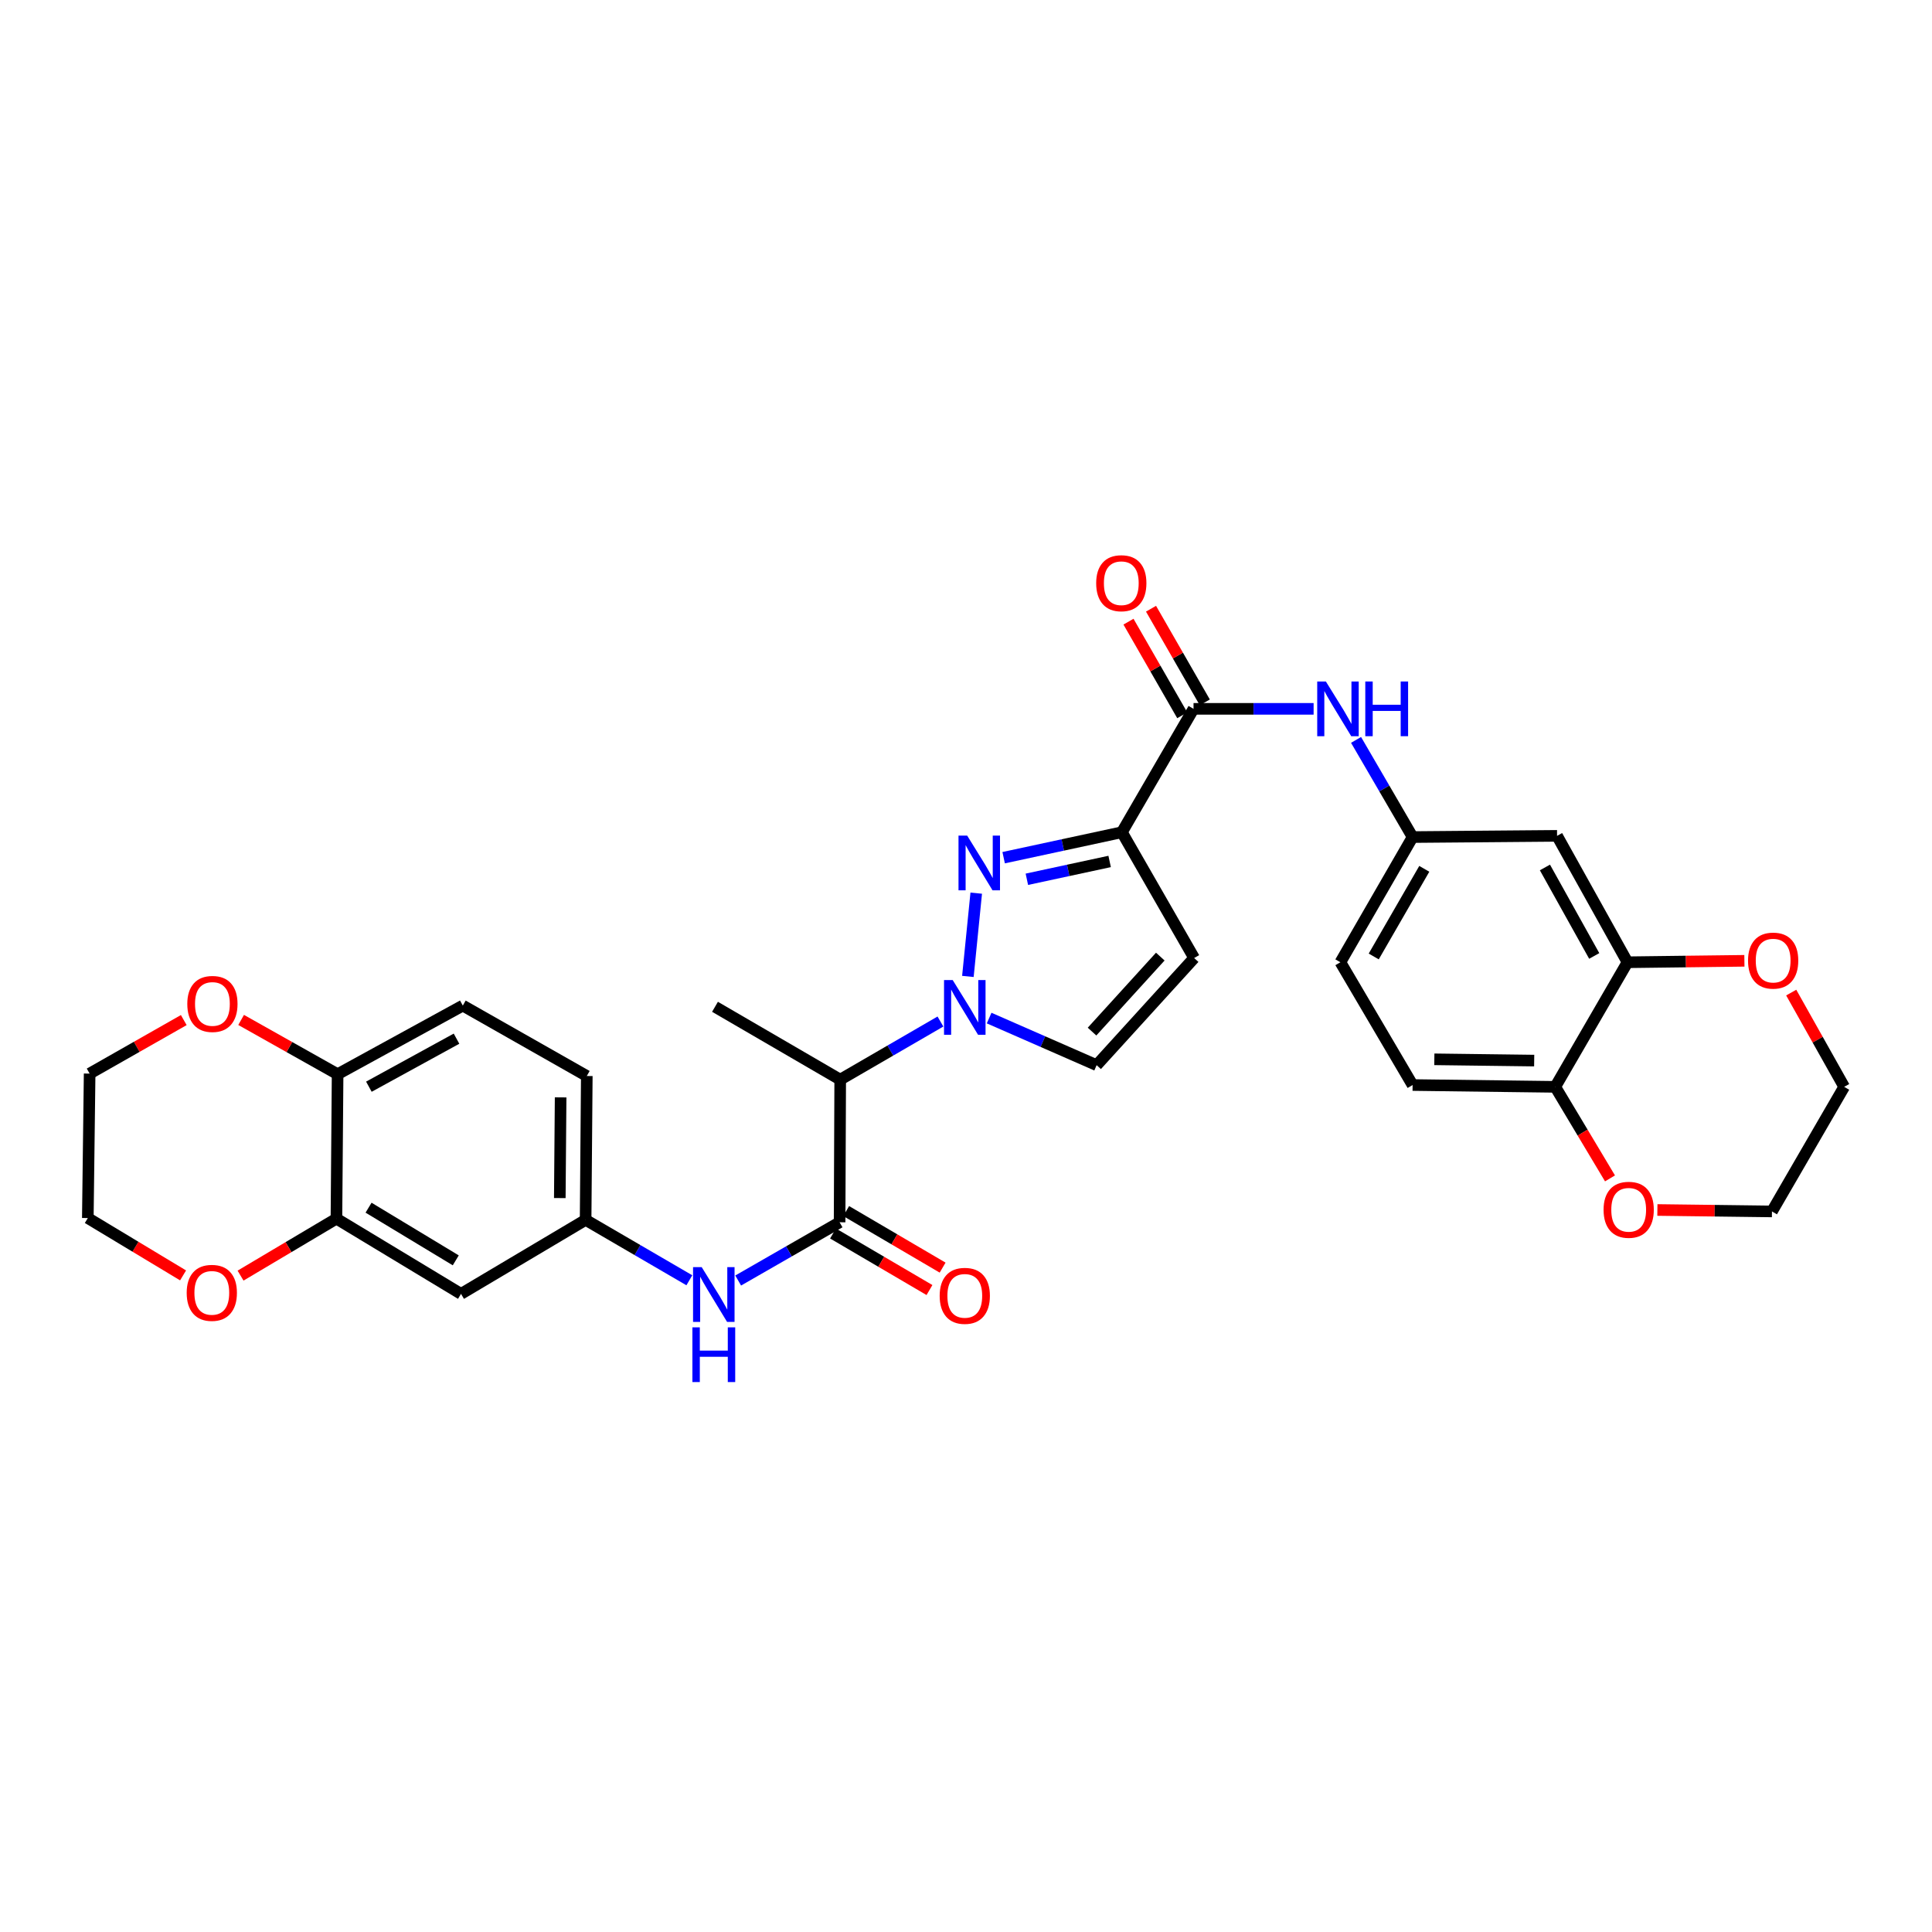 <?xml version='1.0' encoding='iso-8859-1'?>
<svg version='1.1' baseProfile='full'
              xmlns='http://www.w3.org/2000/svg'
                      xmlns:rdkit='http://www.rdkit.org/xml'
                      xmlns:xlink='http://www.w3.org/1999/xlink'
                  xml:space='preserve'
width='1000px' height='1000px' viewBox='0 0 1000 1000'>
<!-- END OF HEADER -->
<rect style='opacity:1.0;fill:#FFFFFF;stroke:none' width='1000' height='1000' x='0' y='0'> </rect>
<path class='bond-0' d='M 500.978,505.393 L 505.295,462.293' style='fill:none;fill-rule:evenodd;stroke:#0000FF;stroke-width:6px;stroke-linecap:butt;stroke-linejoin:miter;stroke-opacity:1' />
<path class='bond-3' d='M 486.769,528.738 L 460.829,543.777' style='fill:none;fill-rule:evenodd;stroke:#0000FF;stroke-width:6px;stroke-linecap:butt;stroke-linejoin:miter;stroke-opacity:1' />
<path class='bond-3' d='M 460.829,543.777 L 434.889,558.815' style='fill:none;fill-rule:evenodd;stroke:#000000;stroke-width:6px;stroke-linecap:butt;stroke-linejoin:miter;stroke-opacity:1' />
<path class='bond-6' d='M 511.975,526.952 L 539.795,539.14' style='fill:none;fill-rule:evenodd;stroke:#0000FF;stroke-width:6px;stroke-linecap:butt;stroke-linejoin:miter;stroke-opacity:1' />
<path class='bond-6' d='M 539.795,539.14 L 567.615,551.327' style='fill:none;fill-rule:evenodd;stroke:#000000;stroke-width:6px;stroke-linecap:butt;stroke-linejoin:miter;stroke-opacity:1' />
<path class='bond-1' d='M 519.489,443.938 L 550.092,437.349' style='fill:none;fill-rule:evenodd;stroke:#0000FF;stroke-width:6px;stroke-linecap:butt;stroke-linejoin:miter;stroke-opacity:1' />
<path class='bond-1' d='M 550.092,437.349 L 580.694,430.76' style='fill:none;fill-rule:evenodd;stroke:#000000;stroke-width:6px;stroke-linecap:butt;stroke-linejoin:miter;stroke-opacity:1' />
<path class='bond-1' d='M 531.501,455.113 L 552.923,450.5' style='fill:none;fill-rule:evenodd;stroke:#0000FF;stroke-width:6px;stroke-linecap:butt;stroke-linejoin:miter;stroke-opacity:1' />
<path class='bond-1' d='M 552.923,450.5 L 574.345,445.888' style='fill:none;fill-rule:evenodd;stroke:#000000;stroke-width:6px;stroke-linecap:butt;stroke-linejoin:miter;stroke-opacity:1' />
<path class='bond-4' d='M 580.694,430.76 L 617.771,366.897' style='fill:none;fill-rule:evenodd;stroke:#000000;stroke-width:6px;stroke-linecap:butt;stroke-linejoin:miter;stroke-opacity:1' />
<path class='bond-32' d='M 580.694,430.76 L 618.085,495.871' style='fill:none;fill-rule:evenodd;stroke:#000000;stroke-width:6px;stroke-linecap:butt;stroke-linejoin:miter;stroke-opacity:1' />
<path class='bond-2' d='M 434.575,632.648 L 434.889,558.815' style='fill:none;fill-rule:evenodd;stroke:#000000;stroke-width:6px;stroke-linecap:butt;stroke-linejoin:miter;stroke-opacity:1' />
<path class='bond-7' d='M 434.575,632.648 L 408.328,647.721' style='fill:none;fill-rule:evenodd;stroke:#000000;stroke-width:6px;stroke-linecap:butt;stroke-linejoin:miter;stroke-opacity:1' />
<path class='bond-7' d='M 408.328,647.721 L 382.081,662.794' style='fill:none;fill-rule:evenodd;stroke:#0000FF;stroke-width:6px;stroke-linecap:butt;stroke-linejoin:miter;stroke-opacity:1' />
<path class='bond-17' d='M 431.172,638.451 L 456.132,653.087' style='fill:none;fill-rule:evenodd;stroke:#000000;stroke-width:6px;stroke-linecap:butt;stroke-linejoin:miter;stroke-opacity:1' />
<path class='bond-17' d='M 456.132,653.087 L 481.092,667.723' style='fill:none;fill-rule:evenodd;stroke:#FF0000;stroke-width:6px;stroke-linecap:butt;stroke-linejoin:miter;stroke-opacity:1' />
<path class='bond-17' d='M 437.977,626.846 L 462.937,641.482' style='fill:none;fill-rule:evenodd;stroke:#000000;stroke-width:6px;stroke-linecap:butt;stroke-linejoin:miter;stroke-opacity:1' />
<path class='bond-17' d='M 462.937,641.482 L 487.897,656.118' style='fill:none;fill-rule:evenodd;stroke:#FF0000;stroke-width:6px;stroke-linecap:butt;stroke-linejoin:miter;stroke-opacity:1' />
<path class='bond-27' d='M 434.889,558.815 L 370.084,521.118' style='fill:none;fill-rule:evenodd;stroke:#000000;stroke-width:6px;stroke-linecap:butt;stroke-linejoin:miter;stroke-opacity:1' />
<path class='bond-8' d='M 617.771,366.897 L 648.847,366.897' style='fill:none;fill-rule:evenodd;stroke:#000000;stroke-width:6px;stroke-linecap:butt;stroke-linejoin:miter;stroke-opacity:1' />
<path class='bond-8' d='M 648.847,366.897 L 679.922,366.897' style='fill:none;fill-rule:evenodd;stroke:#0000FF;stroke-width:6px;stroke-linecap:butt;stroke-linejoin:miter;stroke-opacity:1' />
<path class='bond-18' d='M 623.604,363.547 L 609.686,339.31' style='fill:none;fill-rule:evenodd;stroke:#000000;stroke-width:6px;stroke-linecap:butt;stroke-linejoin:miter;stroke-opacity:1' />
<path class='bond-18' d='M 609.686,339.31 L 595.767,315.073' style='fill:none;fill-rule:evenodd;stroke:#FF0000;stroke-width:6px;stroke-linecap:butt;stroke-linejoin:miter;stroke-opacity:1' />
<path class='bond-18' d='M 611.938,370.247 L 598.02,346.01' style='fill:none;fill-rule:evenodd;stroke:#000000;stroke-width:6px;stroke-linecap:butt;stroke-linejoin:miter;stroke-opacity:1' />
<path class='bond-18' d='M 598.02,346.01 L 584.101,321.773' style='fill:none;fill-rule:evenodd;stroke:#FF0000;stroke-width:6px;stroke-linecap:butt;stroke-linejoin:miter;stroke-opacity:1' />
<path class='bond-5' d='M 618.085,495.871 L 567.615,551.327' style='fill:none;fill-rule:evenodd;stroke:#000000;stroke-width:6px;stroke-linecap:butt;stroke-linejoin:miter;stroke-opacity:1' />
<path class='bond-5' d='M 600.565,495.135 L 565.236,533.954' style='fill:none;fill-rule:evenodd;stroke:#000000;stroke-width:6px;stroke-linecap:butt;stroke-linejoin:miter;stroke-opacity:1' />
<path class='bond-15' d='M 356.804,662.667 L 329.958,647.034' style='fill:none;fill-rule:evenodd;stroke:#0000FF;stroke-width:6px;stroke-linecap:butt;stroke-linejoin:miter;stroke-opacity:1' />
<path class='bond-15' d='M 329.958,647.034 L 303.112,631.4' style='fill:none;fill-rule:evenodd;stroke:#000000;stroke-width:6px;stroke-linecap:butt;stroke-linejoin:miter;stroke-opacity:1' />
<path class='bond-16' d='M 701.891,382.977 L 716.527,408.12' style='fill:none;fill-rule:evenodd;stroke:#0000FF;stroke-width:6px;stroke-linecap:butt;stroke-linejoin:miter;stroke-opacity:1' />
<path class='bond-16' d='M 716.527,408.12 L 731.163,433.264' style='fill:none;fill-rule:evenodd;stroke:#000000;stroke-width:6px;stroke-linecap:butt;stroke-linejoin:miter;stroke-opacity:1' />
<path class='bond-9' d='M 842.387,498.061 L 805.938,432.636' style='fill:none;fill-rule:evenodd;stroke:#000000;stroke-width:6px;stroke-linecap:butt;stroke-linejoin:miter;stroke-opacity:1' />
<path class='bond-9' d='M 825.168,494.795 L 799.653,448.997' style='fill:none;fill-rule:evenodd;stroke:#000000;stroke-width:6px;stroke-linecap:butt;stroke-linejoin:miter;stroke-opacity:1' />
<path class='bond-20' d='M 842.387,498.061 L 872.642,497.686' style='fill:none;fill-rule:evenodd;stroke:#000000;stroke-width:6px;stroke-linecap:butt;stroke-linejoin:miter;stroke-opacity:1' />
<path class='bond-20' d='M 872.642,497.686 L 902.897,497.312' style='fill:none;fill-rule:evenodd;stroke:#FF0000;stroke-width:6px;stroke-linecap:butt;stroke-linejoin:miter;stroke-opacity:1' />
<path class='bond-34' d='M 842.387,498.061 L 804.996,562.552' style='fill:none;fill-rule:evenodd;stroke:#000000;stroke-width:6px;stroke-linecap:butt;stroke-linejoin:miter;stroke-opacity:1' />
<path class='bond-10' d='M 174.137,630.773 L 238.621,669.711' style='fill:none;fill-rule:evenodd;stroke:#000000;stroke-width:6px;stroke-linecap:butt;stroke-linejoin:miter;stroke-opacity:1' />
<path class='bond-10' d='M 190.764,625.097 L 235.902,652.354' style='fill:none;fill-rule:evenodd;stroke:#000000;stroke-width:6px;stroke-linecap:butt;stroke-linejoin:miter;stroke-opacity:1' />
<path class='bond-19' d='M 174.137,630.773 L 149.322,645.516' style='fill:none;fill-rule:evenodd;stroke:#000000;stroke-width:6px;stroke-linecap:butt;stroke-linejoin:miter;stroke-opacity:1' />
<path class='bond-19' d='M 149.322,645.516 L 124.507,660.26' style='fill:none;fill-rule:evenodd;stroke:#FF0000;stroke-width:6px;stroke-linecap:butt;stroke-linejoin:miter;stroke-opacity:1' />
<path class='bond-33' d='M 174.137,630.773 L 174.743,556.005' style='fill:none;fill-rule:evenodd;stroke:#000000;stroke-width:6px;stroke-linecap:butt;stroke-linejoin:miter;stroke-opacity:1' />
<path class='bond-11' d='M 805.938,432.636 L 731.163,433.264' style='fill:none;fill-rule:evenodd;stroke:#000000;stroke-width:6px;stroke-linecap:butt;stroke-linejoin:miter;stroke-opacity:1' />
<path class='bond-12' d='M 238.621,669.711 L 303.112,631.4' style='fill:none;fill-rule:evenodd;stroke:#000000;stroke-width:6px;stroke-linecap:butt;stroke-linejoin:miter;stroke-opacity:1' />
<path class='bond-13' d='M 804.996,562.552 L 731.163,561.611' style='fill:none;fill-rule:evenodd;stroke:#000000;stroke-width:6px;stroke-linecap:butt;stroke-linejoin:miter;stroke-opacity:1' />
<path class='bond-13' d='M 794.093,548.959 L 742.409,548.3' style='fill:none;fill-rule:evenodd;stroke:#000000;stroke-width:6px;stroke-linecap:butt;stroke-linejoin:miter;stroke-opacity:1' />
<path class='bond-22' d='M 804.996,562.552 L 819.165,586.241' style='fill:none;fill-rule:evenodd;stroke:#000000;stroke-width:6px;stroke-linecap:butt;stroke-linejoin:miter;stroke-opacity:1' />
<path class='bond-22' d='M 819.165,586.241 L 833.335,609.93' style='fill:none;fill-rule:evenodd;stroke:#FF0000;stroke-width:6px;stroke-linecap:butt;stroke-linejoin:miter;stroke-opacity:1' />
<path class='bond-14' d='M 174.743,556.005 L 239.548,520.49' style='fill:none;fill-rule:evenodd;stroke:#000000;stroke-width:6px;stroke-linecap:butt;stroke-linejoin:miter;stroke-opacity:1' />
<path class='bond-14' d='M 190.929,562.475 L 236.292,537.615' style='fill:none;fill-rule:evenodd;stroke:#000000;stroke-width:6px;stroke-linecap:butt;stroke-linejoin:miter;stroke-opacity:1' />
<path class='bond-21' d='M 174.743,556.005 L 149.773,541.96' style='fill:none;fill-rule:evenodd;stroke:#000000;stroke-width:6px;stroke-linecap:butt;stroke-linejoin:miter;stroke-opacity:1' />
<path class='bond-21' d='M 149.773,541.96 L 124.804,527.914' style='fill:none;fill-rule:evenodd;stroke:#FF0000;stroke-width:6px;stroke-linecap:butt;stroke-linejoin:miter;stroke-opacity:1' />
<path class='bond-25' d='M 303.112,631.4 L 303.725,556.939' style='fill:none;fill-rule:evenodd;stroke:#000000;stroke-width:6px;stroke-linecap:butt;stroke-linejoin:miter;stroke-opacity:1' />
<path class='bond-25' d='M 289.751,620.12 L 290.18,567.998' style='fill:none;fill-rule:evenodd;stroke:#000000;stroke-width:6px;stroke-linecap:butt;stroke-linejoin:miter;stroke-opacity:1' />
<path class='bond-26' d='M 731.163,433.264 L 693.779,498.061' style='fill:none;fill-rule:evenodd;stroke:#000000;stroke-width:6px;stroke-linecap:butt;stroke-linejoin:miter;stroke-opacity:1' />
<path class='bond-26' d='M 737.208,449.706 L 711.039,495.064' style='fill:none;fill-rule:evenodd;stroke:#000000;stroke-width:6px;stroke-linecap:butt;stroke-linejoin:miter;stroke-opacity:1' />
<path class='bond-28' d='M 94.759,660.143 L 70.107,645.301' style='fill:none;fill-rule:evenodd;stroke:#FF0000;stroke-width:6px;stroke-linecap:butt;stroke-linejoin:miter;stroke-opacity:1' />
<path class='bond-28' d='M 70.107,645.301 L 45.455,630.459' style='fill:none;fill-rule:evenodd;stroke:#000000;stroke-width:6px;stroke-linecap:butt;stroke-linejoin:miter;stroke-opacity:1' />
<path class='bond-29' d='M 927.13,513.763 L 940.838,538.158' style='fill:none;fill-rule:evenodd;stroke:#FF0000;stroke-width:6px;stroke-linecap:butt;stroke-linejoin:miter;stroke-opacity:1' />
<path class='bond-29' d='M 940.838,538.158 L 954.545,562.552' style='fill:none;fill-rule:evenodd;stroke:#000000;stroke-width:6px;stroke-linecap:butt;stroke-linejoin:miter;stroke-opacity:1' />
<path class='bond-30' d='M 95.118,527.987 L 70.757,541.839' style='fill:none;fill-rule:evenodd;stroke:#FF0000;stroke-width:6px;stroke-linecap:butt;stroke-linejoin:miter;stroke-opacity:1' />
<path class='bond-30' d='M 70.757,541.839 L 46.396,555.691' style='fill:none;fill-rule:evenodd;stroke:#000000;stroke-width:6px;stroke-linecap:butt;stroke-linejoin:miter;stroke-opacity:1' />
<path class='bond-31' d='M 857.861,626.289 L 887.512,626.662' style='fill:none;fill-rule:evenodd;stroke:#FF0000;stroke-width:6px;stroke-linecap:butt;stroke-linejoin:miter;stroke-opacity:1' />
<path class='bond-31' d='M 887.512,626.662 L 917.162,627.036' style='fill:none;fill-rule:evenodd;stroke:#000000;stroke-width:6px;stroke-linecap:butt;stroke-linejoin:miter;stroke-opacity:1' />
<path class='bond-23' d='M 239.548,520.49 L 303.725,556.939' style='fill:none;fill-rule:evenodd;stroke:#000000;stroke-width:6px;stroke-linecap:butt;stroke-linejoin:miter;stroke-opacity:1' />
<path class='bond-24' d='M 731.163,561.611 L 693.779,498.061' style='fill:none;fill-rule:evenodd;stroke:#000000;stroke-width:6px;stroke-linecap:butt;stroke-linejoin:miter;stroke-opacity:1' />
<path class='bond-35' d='M 45.455,630.459 L 46.396,555.691' style='fill:none;fill-rule:evenodd;stroke:#000000;stroke-width:6px;stroke-linecap:butt;stroke-linejoin:miter;stroke-opacity:1' />
<path class='bond-36' d='M 954.545,562.552 L 917.162,627.036' style='fill:none;fill-rule:evenodd;stroke:#000000;stroke-width:6px;stroke-linecap:butt;stroke-linejoin:miter;stroke-opacity:1' />
<path  class='atom-0' d='M 493.112 507.272
L 502.392 522.272
Q 503.312 523.752, 504.792 526.432
Q 506.272 529.112, 506.352 529.272
L 506.352 507.272
L 510.112 507.272
L 510.112 535.592
L 506.232 535.592
L 496.272 519.192
Q 495.112 517.272, 493.872 515.072
Q 492.672 512.872, 492.312 512.192
L 492.312 535.592
L 488.632 535.592
L 488.632 507.272
L 493.112 507.272
' fill='#0000FF'/>
<path  class='atom-1' d='M 500.601 432.497
L 509.881 447.497
Q 510.801 448.977, 512.281 451.657
Q 513.761 454.337, 513.841 454.497
L 513.841 432.497
L 517.601 432.497
L 517.601 460.817
L 513.721 460.817
L 503.761 444.417
Q 502.601 442.497, 501.361 440.297
Q 500.161 438.097, 499.801 437.417
L 499.801 460.817
L 496.121 460.817
L 496.121 432.497
L 500.601 432.497
' fill='#0000FF'/>
<path  class='atom-8' d='M 363.204 655.88
L 372.484 670.88
Q 373.404 672.36, 374.884 675.04
Q 376.364 677.72, 376.444 677.88
L 376.444 655.88
L 380.204 655.88
L 380.204 684.2
L 376.324 684.2
L 366.364 667.8
Q 365.204 665.88, 363.964 663.68
Q 362.764 661.48, 362.404 660.8
L 362.404 684.2
L 358.724 684.2
L 358.724 655.88
L 363.204 655.88
' fill='#0000FF'/>
<path  class='atom-8' d='M 358.384 687.032
L 362.224 687.032
L 362.224 699.072
L 376.704 699.072
L 376.704 687.032
L 380.544 687.032
L 380.544 715.352
L 376.704 715.352
L 376.704 702.272
L 362.224 702.272
L 362.224 715.352
L 358.384 715.352
L 358.384 687.032
' fill='#0000FF'/>
<path  class='atom-9' d='M 686.271 352.737
L 695.551 367.737
Q 696.471 369.217, 697.951 371.897
Q 699.431 374.577, 699.511 374.737
L 699.511 352.737
L 703.271 352.737
L 703.271 381.057
L 699.391 381.057
L 689.431 364.657
Q 688.271 362.737, 687.031 360.537
Q 685.831 358.337, 685.471 357.657
L 685.471 381.057
L 681.791 381.057
L 681.791 352.737
L 686.271 352.737
' fill='#0000FF'/>
<path  class='atom-9' d='M 706.671 352.737
L 710.511 352.737
L 710.511 364.777
L 724.991 364.777
L 724.991 352.737
L 728.831 352.737
L 728.831 381.057
L 724.991 381.057
L 724.991 367.977
L 710.511 367.977
L 710.511 381.057
L 706.671 381.057
L 706.671 352.737
' fill='#0000FF'/>
<path  class='atom-18' d='M 486.372 670.725
Q 486.372 663.925, 489.732 660.125
Q 493.092 656.325, 499.372 656.325
Q 505.652 656.325, 509.012 660.125
Q 512.372 663.925, 512.372 670.725
Q 512.372 677.605, 508.972 681.525
Q 505.572 685.405, 499.372 685.405
Q 493.132 685.405, 489.732 681.525
Q 486.372 677.645, 486.372 670.725
M 499.372 682.205
Q 503.692 682.205, 506.012 679.325
Q 508.372 676.405, 508.372 670.725
Q 508.372 665.165, 506.012 662.365
Q 503.692 659.525, 499.372 659.525
Q 495.052 659.525, 492.692 662.325
Q 490.372 665.125, 490.372 670.725
Q 490.372 676.445, 492.692 679.325
Q 495.052 682.205, 499.372 682.205
' fill='#FF0000'/>
<path  class='atom-19' d='M 567.38 301.866
Q 567.38 295.066, 570.74 291.266
Q 574.1 287.466, 580.38 287.466
Q 586.66 287.466, 590.02 291.266
Q 593.38 295.066, 593.38 301.866
Q 593.38 308.746, 589.98 312.666
Q 586.58 316.546, 580.38 316.546
Q 574.14 316.546, 570.74 312.666
Q 567.38 308.786, 567.38 301.866
M 580.38 313.346
Q 584.7 313.346, 587.02 310.466
Q 589.38 307.546, 589.38 301.866
Q 589.38 296.306, 587.02 293.506
Q 584.7 290.666, 580.38 290.666
Q 576.06 290.666, 573.7 293.466
Q 571.38 296.266, 571.38 301.866
Q 571.38 307.586, 573.7 310.466
Q 576.06 313.346, 580.38 313.346
' fill='#FF0000'/>
<path  class='atom-20' d='M 96.632 669.178
Q 96.632 662.378, 99.992 658.578
Q 103.352 654.778, 109.632 654.778
Q 115.912 654.778, 119.272 658.578
Q 122.632 662.378, 122.632 669.178
Q 122.632 676.058, 119.232 679.978
Q 115.832 683.858, 109.632 683.858
Q 103.392 683.858, 99.992 679.978
Q 96.632 676.098, 96.632 669.178
M 109.632 680.658
Q 113.952 680.658, 116.272 677.778
Q 118.632 674.858, 118.632 669.178
Q 118.632 663.618, 116.272 660.818
Q 113.952 657.978, 109.632 657.978
Q 105.312 657.978, 102.952 660.778
Q 100.632 663.578, 100.632 669.178
Q 100.632 674.898, 102.952 677.778
Q 105.312 680.658, 109.632 680.658
' fill='#FF0000'/>
<path  class='atom-21' d='M 904.782 497.207
Q 904.782 490.407, 908.142 486.607
Q 911.502 482.807, 917.782 482.807
Q 924.062 482.807, 927.422 486.607
Q 930.782 490.407, 930.782 497.207
Q 930.782 504.087, 927.382 508.007
Q 923.982 511.887, 917.782 511.887
Q 911.542 511.887, 908.142 508.007
Q 904.782 504.127, 904.782 497.207
M 917.782 508.687
Q 922.102 508.687, 924.422 505.807
Q 926.782 502.887, 926.782 497.207
Q 926.782 491.647, 924.422 488.847
Q 922.102 486.007, 917.782 486.007
Q 913.462 486.007, 911.102 488.807
Q 908.782 491.607, 908.782 497.207
Q 908.782 502.927, 911.102 505.807
Q 913.462 508.687, 917.782 508.687
' fill='#FF0000'/>
<path  class='atom-22' d='M 96.945 519.636
Q 96.945 512.836, 100.305 509.036
Q 103.665 505.236, 109.945 505.236
Q 116.225 505.236, 119.585 509.036
Q 122.945 512.836, 122.945 519.636
Q 122.945 526.516, 119.545 530.436
Q 116.145 534.316, 109.945 534.316
Q 103.705 534.316, 100.305 530.436
Q 96.945 526.556, 96.945 519.636
M 109.945 531.116
Q 114.265 531.116, 116.585 528.236
Q 118.945 525.316, 118.945 519.636
Q 118.945 514.076, 116.585 511.276
Q 114.265 508.436, 109.945 508.436
Q 105.625 508.436, 103.265 511.236
Q 100.945 514.036, 100.945 519.636
Q 100.945 525.356, 103.265 528.236
Q 105.625 531.116, 109.945 531.116
' fill='#FF0000'/>
<path  class='atom-23' d='M 830.007 626.181
Q 830.007 619.381, 833.367 615.581
Q 836.727 611.781, 843.007 611.781
Q 849.287 611.781, 852.647 615.581
Q 856.007 619.381, 856.007 626.181
Q 856.007 633.061, 852.607 636.981
Q 849.207 640.861, 843.007 640.861
Q 836.767 640.861, 833.367 636.981
Q 830.007 633.101, 830.007 626.181
M 843.007 637.661
Q 847.327 637.661, 849.647 634.781
Q 852.007 631.861, 852.007 626.181
Q 852.007 620.621, 849.647 617.821
Q 847.327 614.981, 843.007 614.981
Q 838.687 614.981, 836.327 617.781
Q 834.007 620.581, 834.007 626.181
Q 834.007 631.901, 836.327 634.781
Q 838.687 637.661, 843.007 637.661
' fill='#FF0000'/>
</svg>
